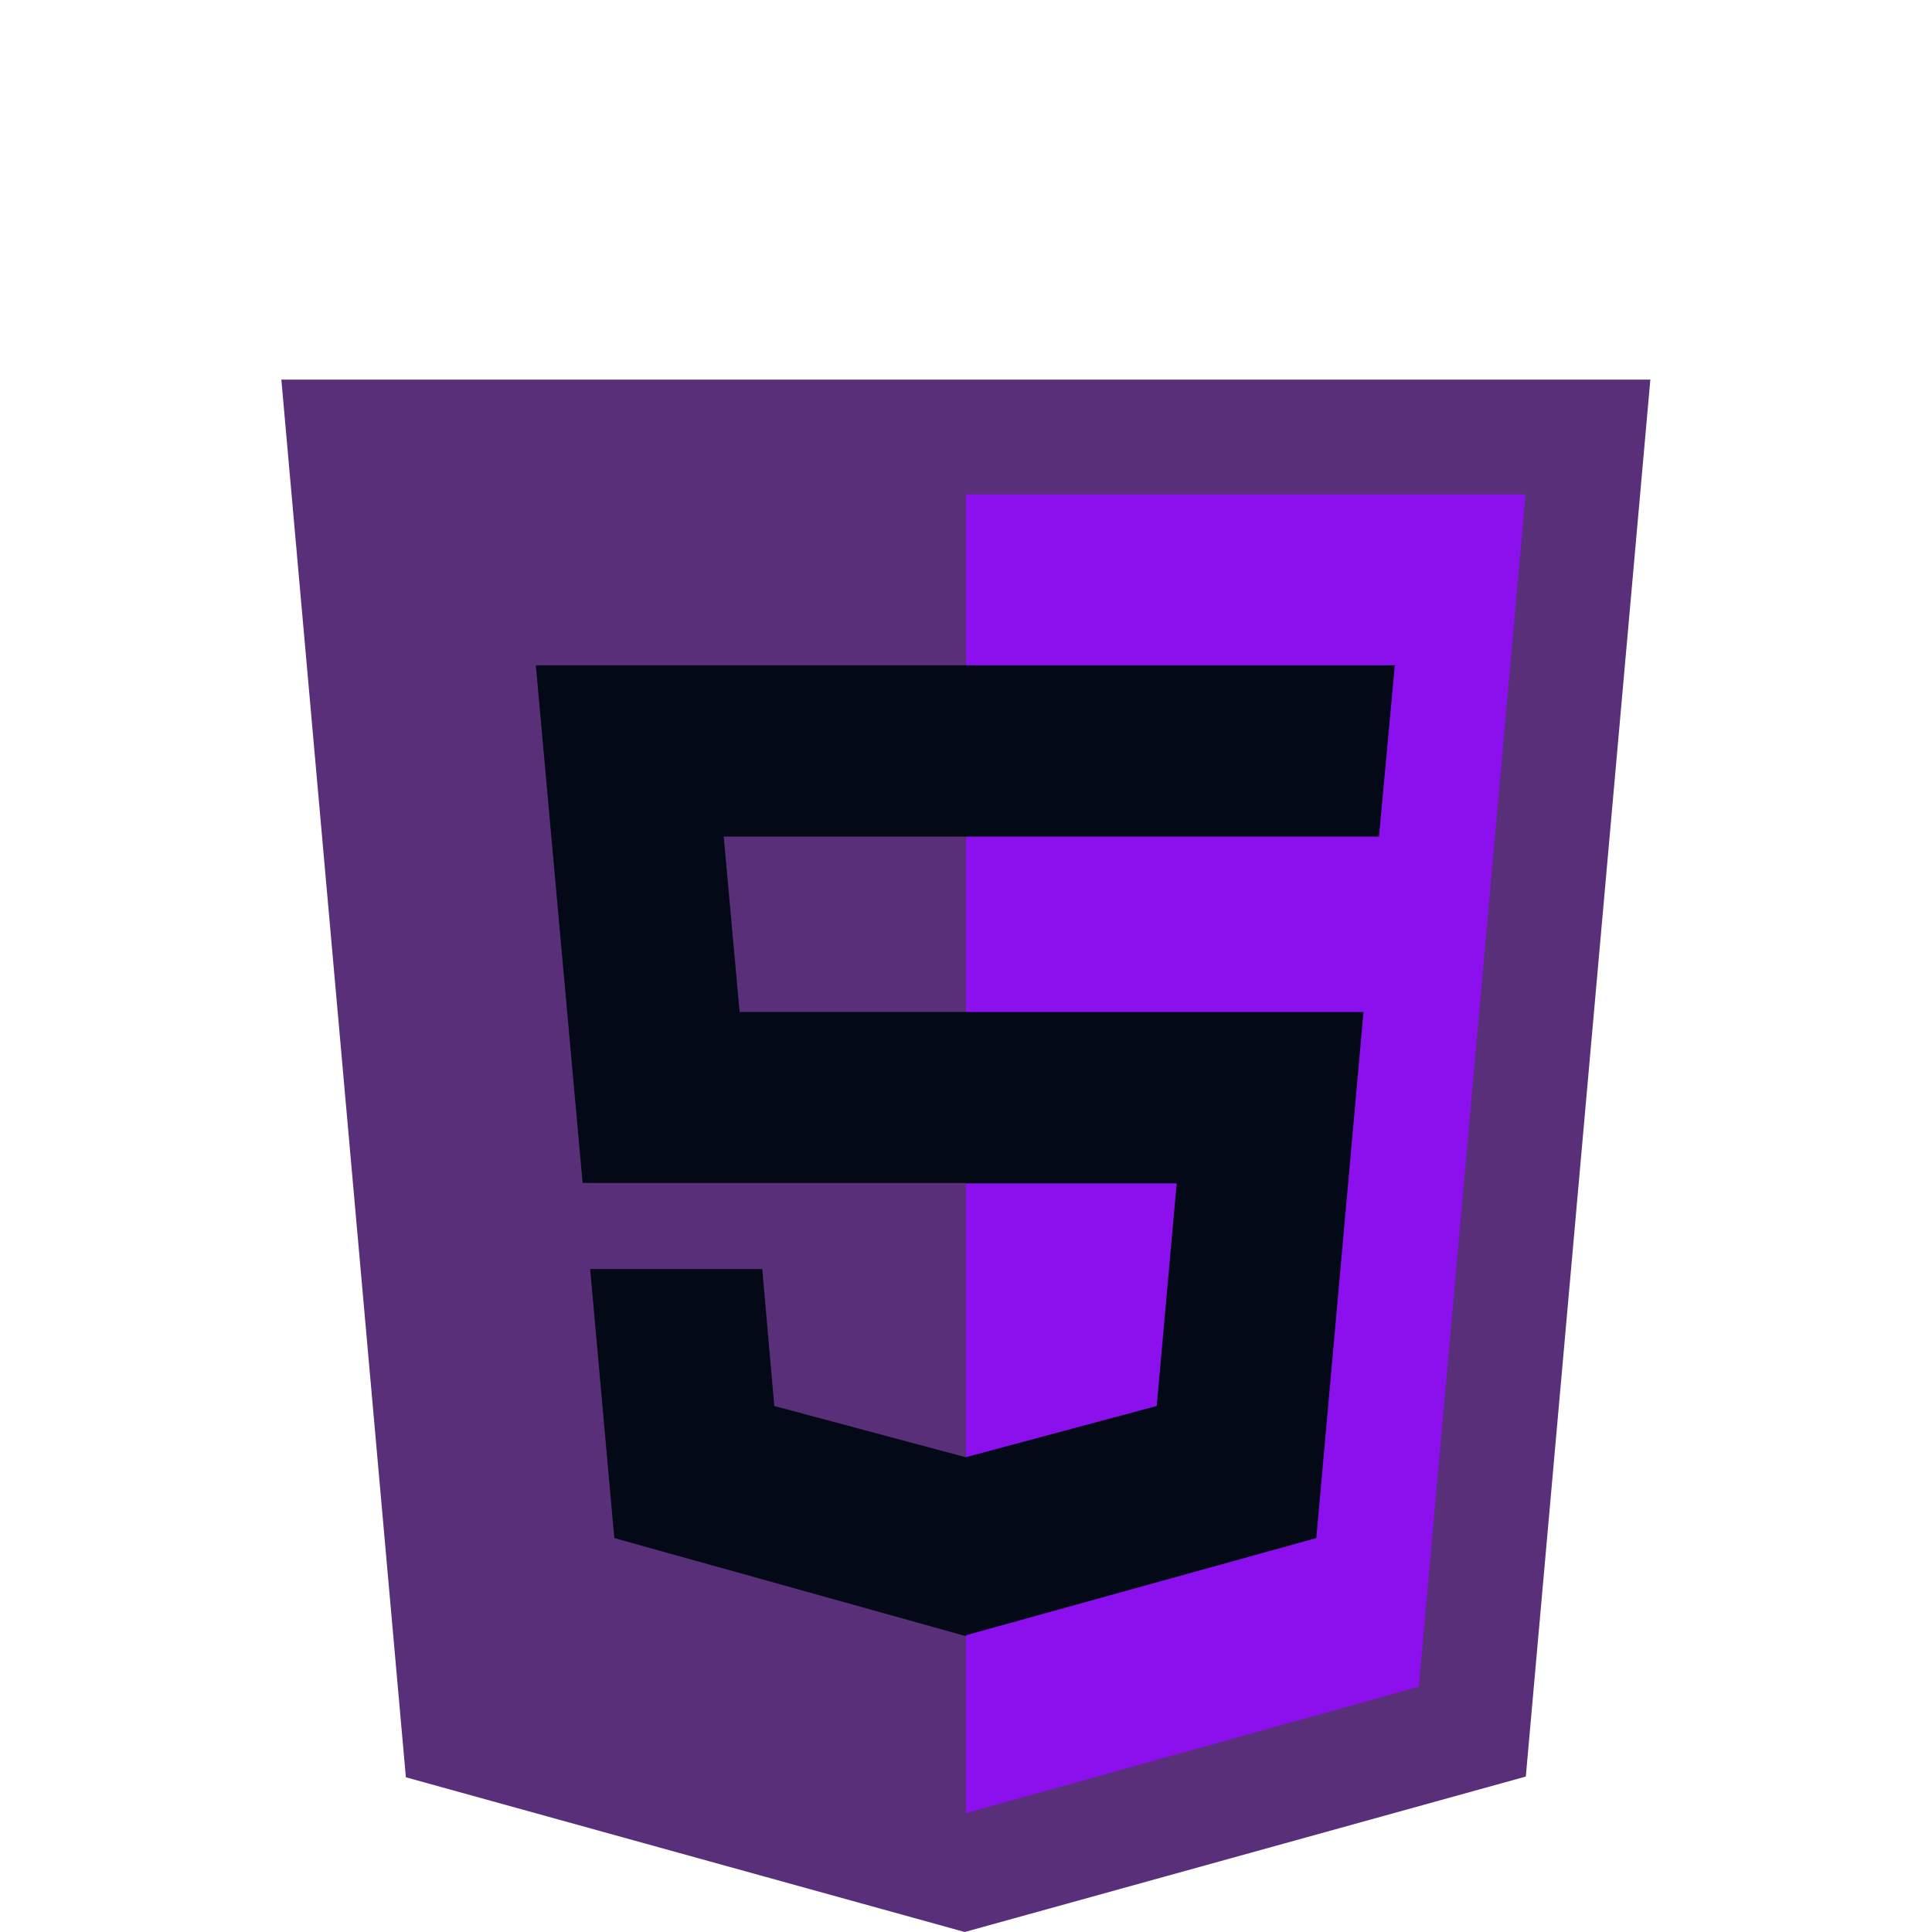 <svg width="50" height="50" viewBox="0 0 50 50" fill="none" xmlns="http://www.w3.org/2000/svg">
<path d="M10.504 45.996L7.281 9.824H42.711L39.488 45.977L24.967 50" fill="#592F79"/>
<path d="M25 46.924V12.793H39.482L36.719 43.652" fill="#8C0FEE"/>
<path d="M13.867 17.217H25V21.65H18.73L19.141 26.191H25V30.615H15.078M15.273 32.842H19.727L20.039 36.387L25 37.715V42.344L15.898 39.805" fill="#040918"/>
<path d="M36.098 17.217H24.984V21.65H35.688M35.287 26.191H24.984V30.625H30.453L29.936 36.387L24.984 37.715V42.324L34.066 39.805" fill="#040918"/>
</svg>
